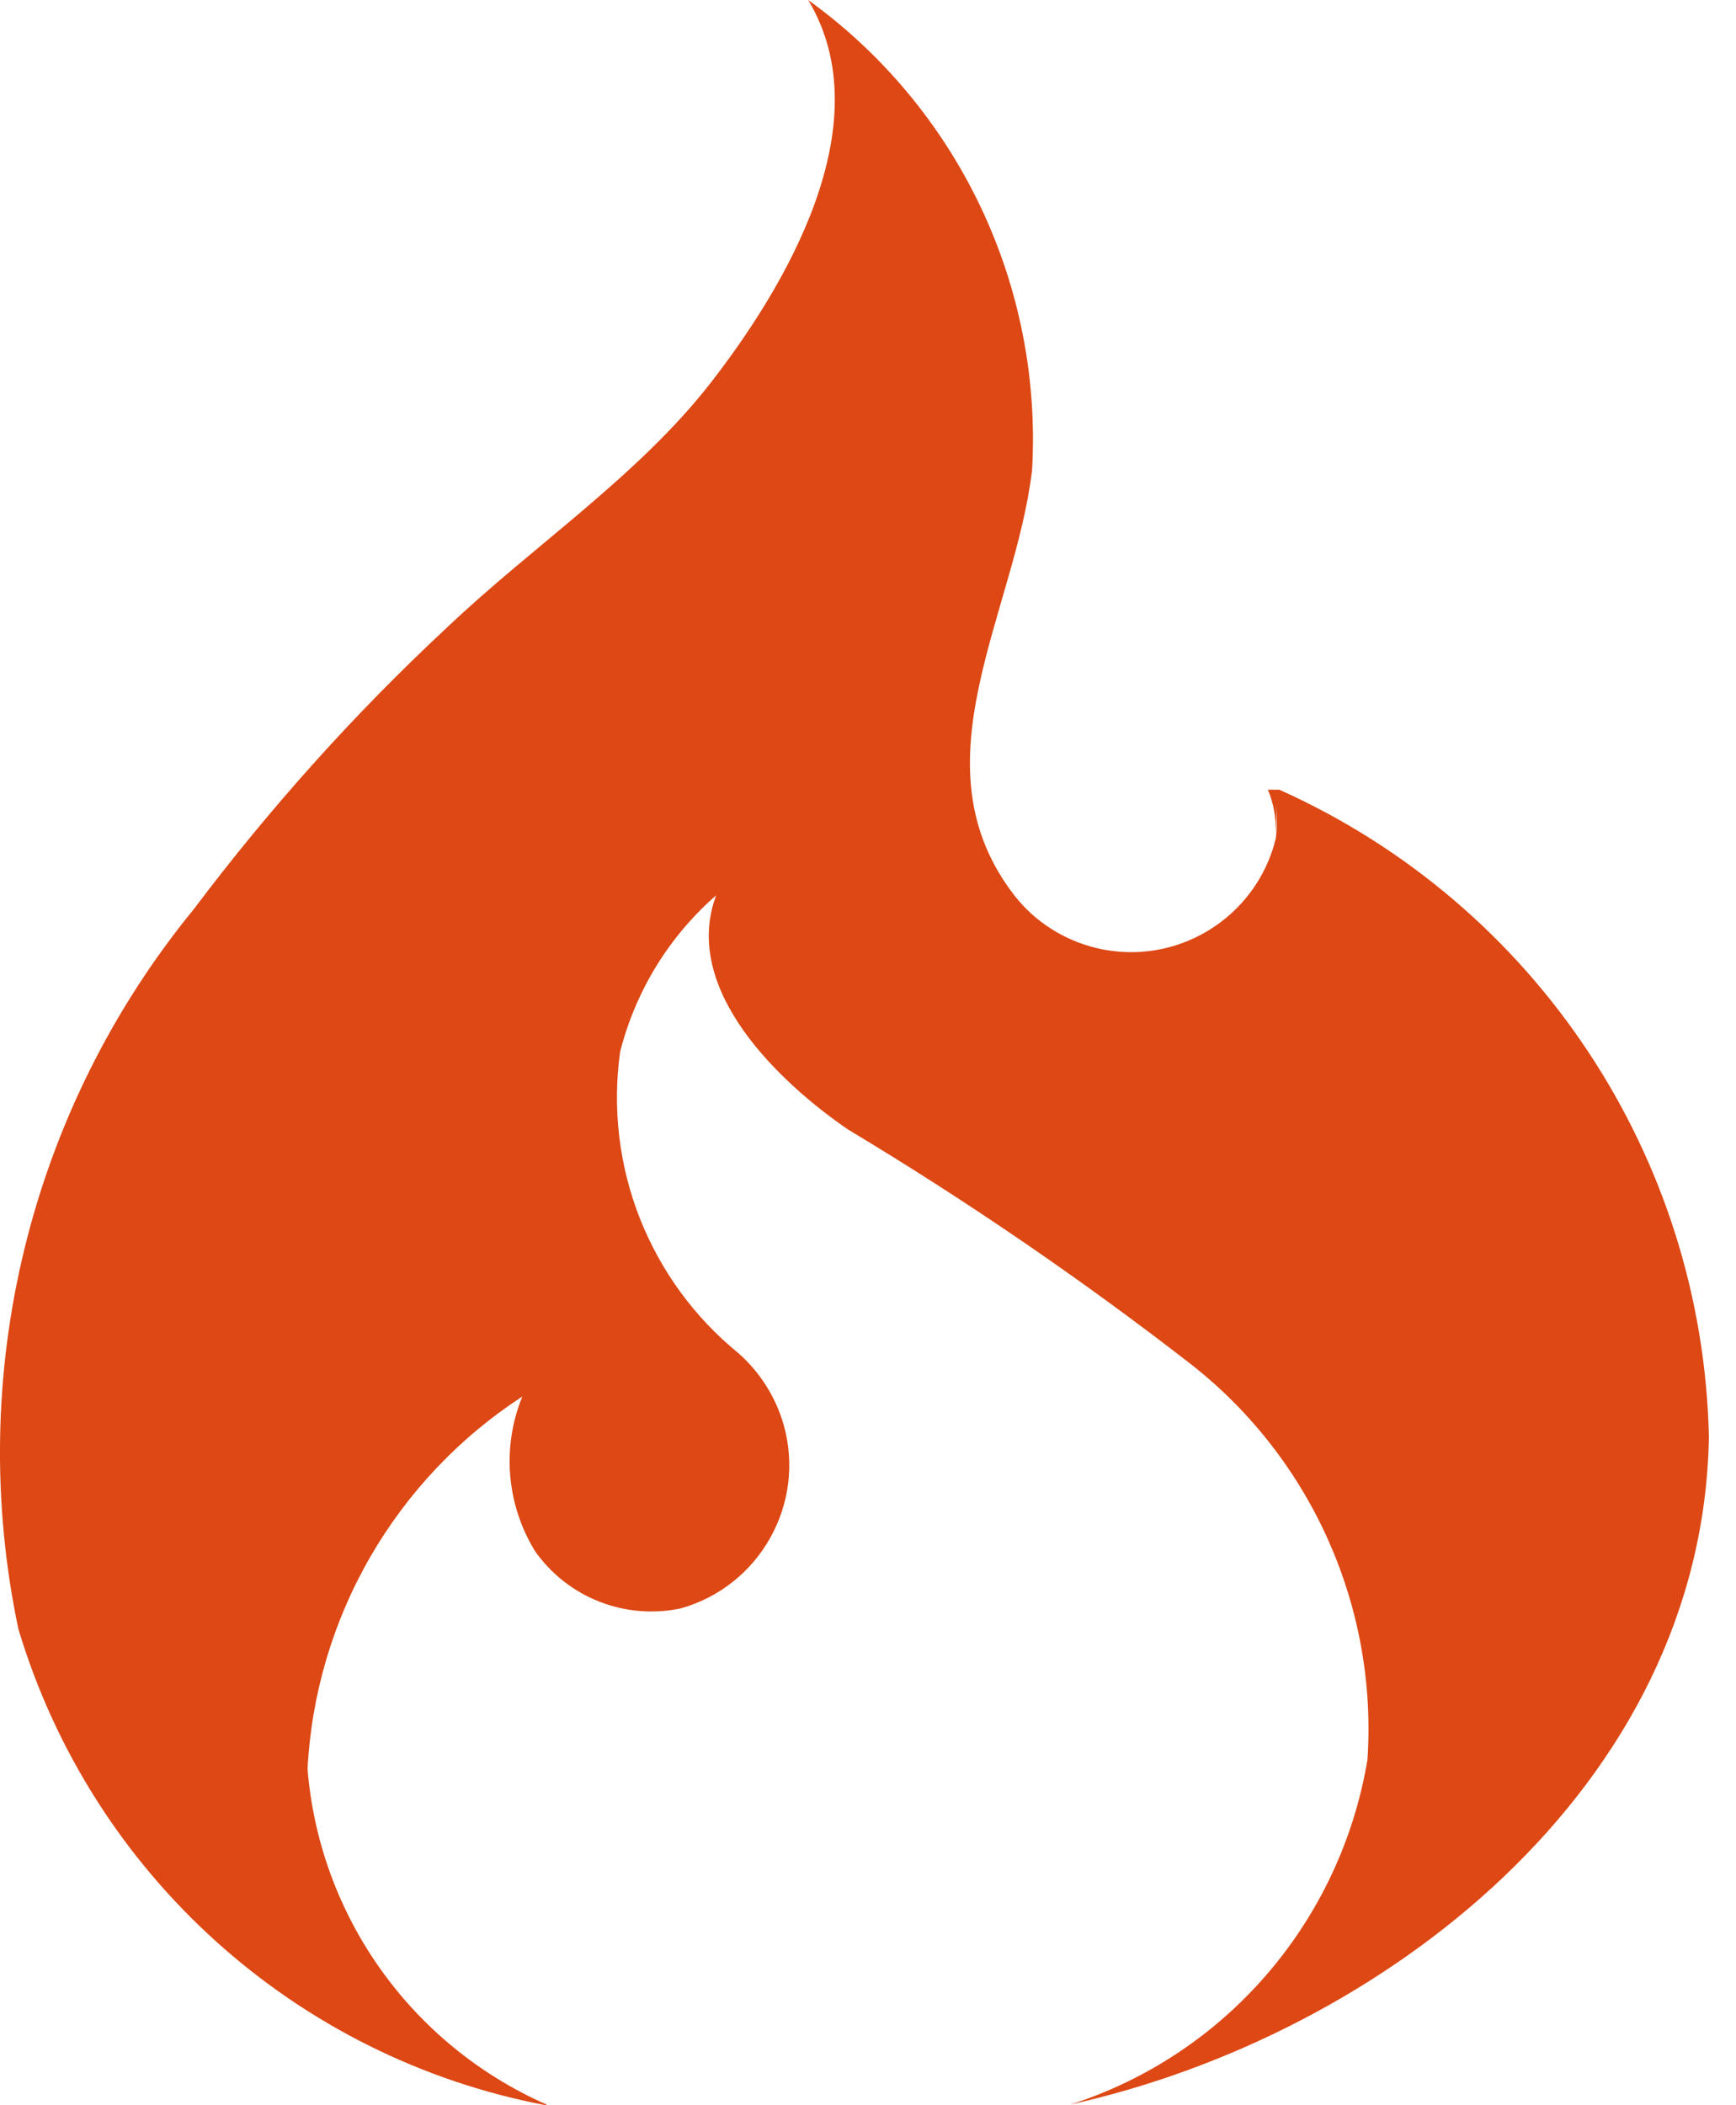 <svg width="33" height="40" viewBox="0 0 33 40" fill="none" xmlns="http://www.w3.org/2000/svg">
<path d="M10.384 39.985C7.818 38.851 6.074 36.409 5.846 33.611C5.92 32.194 6.328 30.813 7.038 29.583C7.748 28.354 8.738 27.309 9.929 26.535C9.533 27.502 9.629 28.602 10.179 29.485C10.485 29.913 10.908 30.243 11.398 30.434C11.888 30.625 12.423 30.669 12.938 30.561C14.44 30.139 15.32 28.579 14.898 27.075C14.747 26.548 14.449 26.075 14.038 25.712C13.202 25.032 12.556 24.147 12.161 23.144C11.767 22.141 11.639 21.053 11.788 19.986C12.08 18.832 12.717 17.794 13.614 17.011C12.939 18.811 14.843 20.587 16.12 21.461C18.387 22.821 20.571 24.316 22.66 25.937C24.944 27.737 26.189 30.554 25.994 33.437C25.48 36.504 23.31 39.036 20.352 39.986C26.269 38.67 32.368 33.97 32.485 27.304C32.368 21.971 29.185 17.185 24.319 15.005H24.102C24.211 15.266 24.262 15.548 24.252 15.831C24.269 15.648 24.269 15.464 24.252 15.281C24.279 15.497 24.279 15.715 24.252 15.931C23.882 17.447 22.352 18.381 20.832 18.011C20.225 17.861 19.683 17.52 19.293 17.027C17.343 14.527 19.293 11.682 19.619 8.932C19.718 7.206 19.38 5.482 18.636 3.921C17.892 2.359 16.766 1.011 15.363 0C16.789 2.377 14.889 5.5 13.508 7.276C12.124 9.052 10.124 10.376 8.494 11.926C6.738 13.56 5.128 15.356 3.683 17.276C0.559 21.092 -0.667 26.125 0.349 30.95C1.743 35.6 5.608 39.094 10.374 40H10.4L10.384 39.985Z" fill="#DD4814"/>
</svg>
